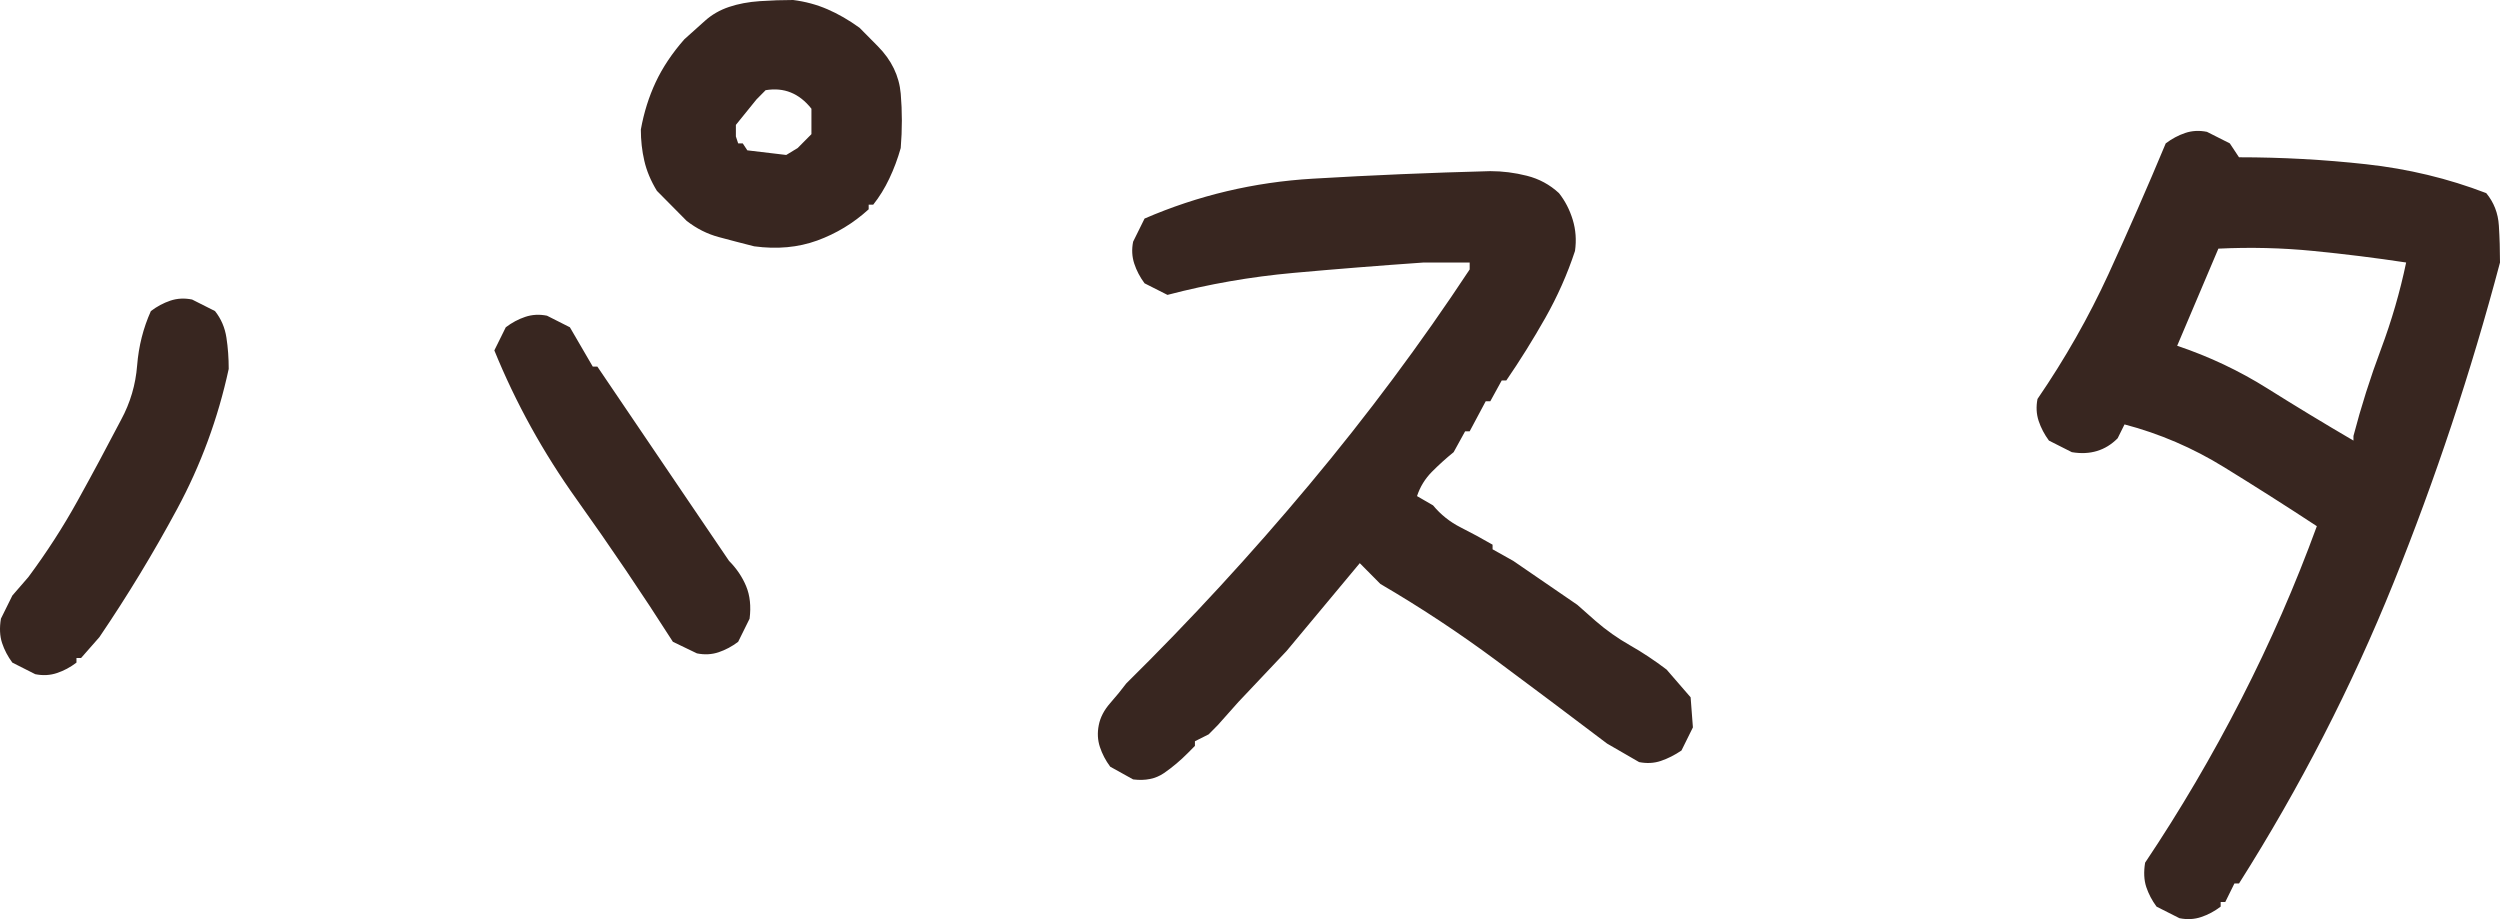 <svg width="68" height="25" viewBox="0 0 68 25" fill="none" xmlns="http://www.w3.org/2000/svg">
<path d="M0.959 18.338L0.336 18.023C0.212 17.856 0.118 17.677 0.056 17.489C-0.006 17.3 -0.017 17.08 0.025 16.828L0.336 16.199L0.772 15.696C1.27 15.025 1.717 14.333 2.111 13.62C2.506 12.907 2.9 12.173 3.294 11.418C3.544 10.957 3.689 10.464 3.73 9.94C3.772 9.415 3.896 8.923 4.104 8.461C4.27 8.335 4.447 8.241 4.633 8.178C4.82 8.115 5.017 8.105 5.225 8.147L5.848 8.461C6.014 8.671 6.118 8.912 6.159 9.185C6.201 9.457 6.221 9.74 6.221 10.034C5.931 11.376 5.464 12.645 4.82 13.84C4.177 15.035 3.471 16.199 2.703 17.331L2.205 17.898H2.08V18.023C1.914 18.149 1.738 18.244 1.551 18.306C1.364 18.369 1.167 18.38 0.959 18.338ZM18.957 17.772L18.303 17.457C17.473 16.157 16.601 14.867 15.688 13.588C14.774 12.309 14.027 10.957 13.446 9.531L13.757 8.902C13.923 8.776 14.1 8.681 14.286 8.619C14.473 8.556 14.67 8.545 14.878 8.587L15.501 8.902L16.123 9.971H16.248L18.677 13.557L19.829 15.255C20.037 15.465 20.192 15.696 20.296 15.947C20.4 16.199 20.431 16.493 20.389 16.828L20.078 17.457C19.912 17.583 19.735 17.677 19.549 17.74C19.362 17.803 19.165 17.814 18.957 17.772ZM20.514 6.7C20.182 6.616 19.86 6.532 19.549 6.448C19.237 6.364 18.947 6.218 18.677 6.008L18.49 5.819L17.867 5.19C17.701 4.917 17.587 4.645 17.525 4.372C17.462 4.1 17.431 3.816 17.431 3.523C17.514 3.062 17.649 2.632 17.836 2.233C18.023 1.835 18.282 1.447 18.614 1.069C18.801 0.902 18.988 0.734 19.175 0.566C19.362 0.398 19.58 0.273 19.829 0.189C20.078 0.105 20.358 0.052 20.67 0.031C20.981 0.01 21.282 0 21.573 0C21.905 0.042 22.216 0.126 22.507 0.252C22.797 0.377 23.088 0.545 23.379 0.755L23.877 1.258C24.251 1.636 24.458 2.066 24.5 2.548C24.541 3.03 24.541 3.523 24.5 4.026C24.417 4.32 24.313 4.598 24.188 4.86C24.064 5.122 23.918 5.358 23.752 5.567H23.628V5.693C23.213 6.071 22.746 6.354 22.227 6.543C21.708 6.731 21.137 6.784 20.514 6.7ZM21.697 4.026L22.071 3.649V2.957C21.905 2.747 21.718 2.6 21.51 2.516C21.303 2.432 21.075 2.412 20.825 2.453L20.576 2.705L20.016 3.397V3.712L20.078 3.9H20.203L20.327 4.089L21.386 4.215L21.697 4.026ZM30.821 21.2L30.198 20.854C30.073 20.686 29.98 20.508 29.918 20.32C29.855 20.131 29.845 19.932 29.887 19.722C29.928 19.512 30.032 19.313 30.198 19.124C30.364 18.936 30.509 18.757 30.634 18.59C32.378 16.87 34.038 15.067 35.616 13.179C37.194 11.292 38.647 9.342 39.975 7.329V7.14H38.73C37.526 7.224 36.343 7.318 35.18 7.423C34.018 7.528 32.876 7.727 31.755 8.021L31.132 7.706C31.008 7.539 30.914 7.36 30.852 7.172C30.79 6.983 30.779 6.784 30.821 6.574L31.132 5.945C32.585 5.316 34.111 4.954 35.709 4.86C37.308 4.765 38.917 4.697 40.536 4.655C40.868 4.655 41.2 4.697 41.532 4.781C41.864 4.865 42.155 5.022 42.404 5.253C42.57 5.463 42.695 5.704 42.778 5.976C42.861 6.249 42.882 6.532 42.84 6.826C42.633 7.455 42.363 8.063 42.031 8.65C41.698 9.237 41.346 9.803 40.972 10.348H40.847L40.536 10.915H40.411L39.975 11.732H39.851L39.539 12.299C39.332 12.466 39.135 12.645 38.948 12.833C38.761 13.022 38.626 13.242 38.543 13.494L38.979 13.746C39.187 13.997 39.436 14.196 39.726 14.343C40.017 14.49 40.308 14.647 40.598 14.815V14.941L41.159 15.255L42.903 16.451L43.401 16.891C43.691 17.143 44.003 17.363 44.335 17.552C44.667 17.74 44.999 17.96 45.331 18.212L45.985 18.967L46.047 19.785L45.736 20.414C45.549 20.54 45.362 20.634 45.176 20.697C44.989 20.76 44.791 20.77 44.584 20.729L43.712 20.225C42.716 19.47 41.709 18.715 40.692 17.96C39.675 17.206 38.626 16.514 37.547 15.884L36.986 15.318L34.993 17.709L33.685 19.093L33.125 19.722L32.876 19.974L32.502 20.162V20.288L32.315 20.477C32.108 20.686 31.89 20.87 31.662 21.027C31.433 21.185 31.153 21.242 30.821 21.2ZM59.281 24.975L58.658 24.66C58.534 24.492 58.441 24.314 58.378 24.126C58.316 23.937 58.306 23.717 58.347 23.465C59.302 22.039 60.174 20.555 60.963 19.014C61.752 17.473 62.437 15.905 63.018 14.312C62.188 13.767 61.347 13.232 60.496 12.708C59.645 12.183 58.742 11.795 57.787 11.544L57.6 11.921C57.434 12.089 57.247 12.204 57.039 12.267C56.832 12.33 56.603 12.341 56.354 12.299L55.731 11.984C55.607 11.816 55.514 11.638 55.451 11.449C55.389 11.261 55.379 11.062 55.42 10.852C56.167 9.761 56.811 8.629 57.351 7.455C57.89 6.28 58.409 5.096 58.908 3.9C59.074 3.775 59.25 3.68 59.437 3.617C59.624 3.554 59.821 3.544 60.029 3.586L60.651 3.9L60.901 4.278C62.063 4.278 63.215 4.341 64.357 4.467C65.499 4.592 66.588 4.854 67.626 5.253C67.834 5.505 67.948 5.798 67.969 6.134C67.99 6.469 68 6.805 68 7.14C67.211 10.118 66.246 13.022 65.104 15.853C63.962 18.684 62.561 21.41 60.901 24.031H60.776L60.527 24.535H60.402V24.66C60.236 24.786 60.06 24.881 59.873 24.943C59.686 25.006 59.489 25.017 59.281 24.975ZM64.014 11.984V11.858C64.222 11.062 64.471 10.275 64.762 9.499C65.052 8.723 65.281 7.937 65.447 7.14C64.616 7.014 63.776 6.91 62.924 6.826C62.073 6.742 61.212 6.721 60.34 6.763L59.219 9.405C60.091 9.698 60.911 10.086 61.679 10.569C62.447 11.051 63.225 11.523 64.014 11.984Z" fill="#382620"/>
</svg>
